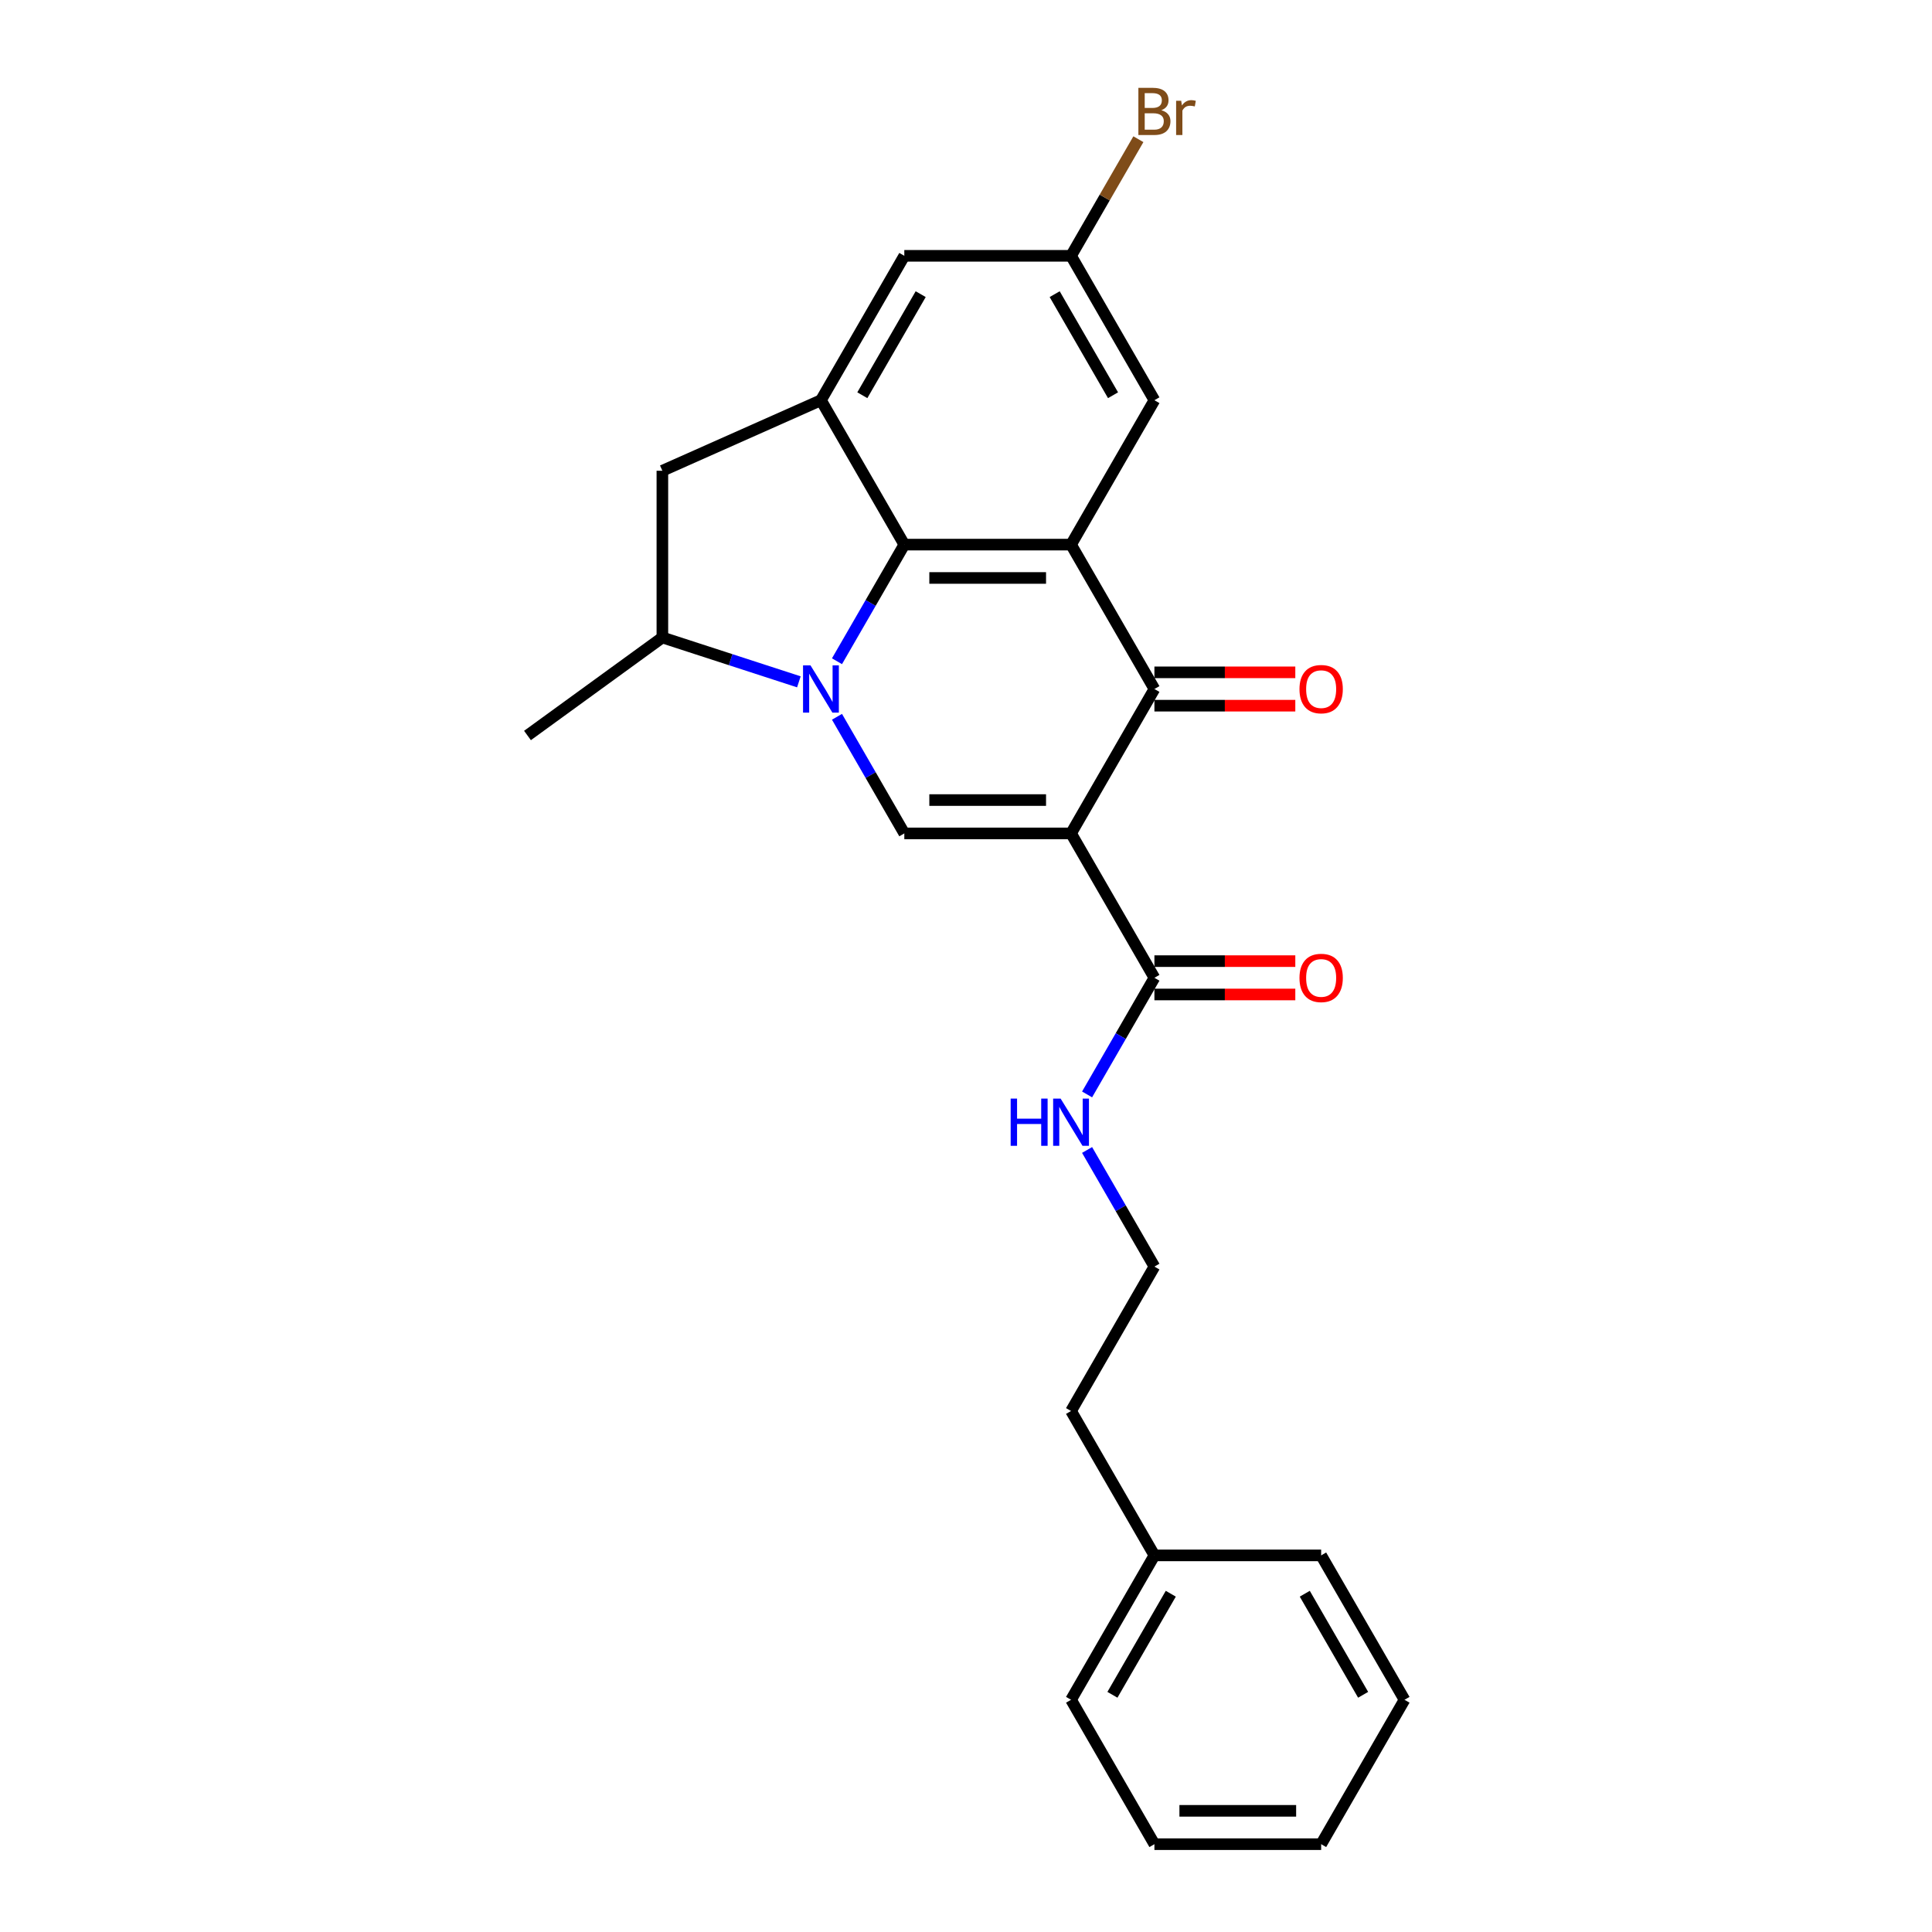 <?xml version='1.0' encoding='iso-8859-1'?>
<svg version='1.1' baseProfile='full'
              xmlns='http://www.w3.org/2000/svg'
                      xmlns:rdkit='http://www.rdkit.org/xml'
                      xmlns:xlink='http://www.w3.org/1999/xlink'
                  xml:space='preserve'
width='1000px' height='1000px' viewBox='0 0 1000 1000'>
<!-- END OF HEADER -->
<rect style='opacity:1.0;fill:#FFFFFF;stroke:none' width='1000' height='1000' x='0' y='0'> </rect>
<path class='bond-2' d='M 433.222,371.01 L 450.647,401.19' style='fill:none;fill-rule:evenodd;stroke:#0000FF;stroke-width:6px;stroke-linecap:butt;stroke-linejoin:miter;stroke-opacity:1' />
<path class='bond-2' d='M 450.647,401.19 L 468.072,431.371' style='fill:none;fill-rule:evenodd;stroke:#000000;stroke-width:6px;stroke-linecap:butt;stroke-linejoin:miter;stroke-opacity:1' />
<path class='bond-3' d='M 433.222,342.254 L 450.647,312.073' style='fill:none;fill-rule:evenodd;stroke:#0000FF;stroke-width:6px;stroke-linecap:butt;stroke-linejoin:miter;stroke-opacity:1' />
<path class='bond-3' d='M 450.647,312.073 L 468.072,281.892' style='fill:none;fill-rule:evenodd;stroke:#000000;stroke-width:6px;stroke-linecap:butt;stroke-linejoin:miter;stroke-opacity:1' />
<path class='bond-7' d='M 413.495,352.919 L 378.169,341.441' style='fill:none;fill-rule:evenodd;stroke:#0000FF;stroke-width:6px;stroke-linecap:butt;stroke-linejoin:miter;stroke-opacity:1' />
<path class='bond-7' d='M 378.169,341.441 L 342.843,329.963' style='fill:none;fill-rule:evenodd;stroke:#000000;stroke-width:6px;stroke-linecap:butt;stroke-linejoin:miter;stroke-opacity:1' />
<path class='bond-0' d='M 554.373,431.371 L 468.072,431.371' style='fill:none;fill-rule:evenodd;stroke:#000000;stroke-width:6px;stroke-linecap:butt;stroke-linejoin:miter;stroke-opacity:1' />
<path class='bond-0' d='M 541.428,414.111 L 481.017,414.111' style='fill:none;fill-rule:evenodd;stroke:#000000;stroke-width:6px;stroke-linecap:butt;stroke-linejoin:miter;stroke-opacity:1' />
<path class='bond-6' d='M 554.373,431.371 L 597.524,506.11' style='fill:none;fill-rule:evenodd;stroke:#000000;stroke-width:6px;stroke-linecap:butt;stroke-linejoin:miter;stroke-opacity:1' />
<path class='bond-26' d='M 554.373,431.371 L 597.524,356.632' style='fill:none;fill-rule:evenodd;stroke:#000000;stroke-width:6px;stroke-linecap:butt;stroke-linejoin:miter;stroke-opacity:1' />
<path class='bond-1' d='M 554.373,281.892 L 468.072,281.892' style='fill:none;fill-rule:evenodd;stroke:#000000;stroke-width:6px;stroke-linecap:butt;stroke-linejoin:miter;stroke-opacity:1' />
<path class='bond-1' d='M 541.428,299.153 L 481.017,299.153' style='fill:none;fill-rule:evenodd;stroke:#000000;stroke-width:6px;stroke-linecap:butt;stroke-linejoin:miter;stroke-opacity:1' />
<path class='bond-4' d='M 554.373,281.892 L 597.524,356.632' style='fill:none;fill-rule:evenodd;stroke:#000000;stroke-width:6px;stroke-linecap:butt;stroke-linejoin:miter;stroke-opacity:1' />
<path class='bond-9' d='M 554.373,281.892 L 597.524,207.153' style='fill:none;fill-rule:evenodd;stroke:#000000;stroke-width:6px;stroke-linecap:butt;stroke-linejoin:miter;stroke-opacity:1' />
<path class='bond-5' d='M 468.072,281.892 L 424.921,207.153' style='fill:none;fill-rule:evenodd;stroke:#000000;stroke-width:6px;stroke-linecap:butt;stroke-linejoin:miter;stroke-opacity:1' />
<path class='bond-11' d='M 597.524,365.262 L 633.986,365.262' style='fill:none;fill-rule:evenodd;stroke:#000000;stroke-width:6px;stroke-linecap:butt;stroke-linejoin:miter;stroke-opacity:1' />
<path class='bond-11' d='M 633.986,365.262 L 670.448,365.262' style='fill:none;fill-rule:evenodd;stroke:#FF0000;stroke-width:6px;stroke-linecap:butt;stroke-linejoin:miter;stroke-opacity:1' />
<path class='bond-11' d='M 597.524,348.002 L 633.986,348.002' style='fill:none;fill-rule:evenodd;stroke:#000000;stroke-width:6px;stroke-linecap:butt;stroke-linejoin:miter;stroke-opacity:1' />
<path class='bond-11' d='M 633.986,348.002 L 670.448,348.002' style='fill:none;fill-rule:evenodd;stroke:#FF0000;stroke-width:6px;stroke-linecap:butt;stroke-linejoin:miter;stroke-opacity:1' />
<path class='bond-10' d='M 424.921,207.153 L 468.072,132.414' style='fill:none;fill-rule:evenodd;stroke:#000000;stroke-width:6px;stroke-linecap:butt;stroke-linejoin:miter;stroke-opacity:1' />
<path class='bond-10' d='M 446.341,204.573 L 476.547,152.255' style='fill:none;fill-rule:evenodd;stroke:#000000;stroke-width:6px;stroke-linecap:butt;stroke-linejoin:miter;stroke-opacity:1' />
<path class='bond-25' d='M 424.921,207.153 L 342.843,243.662' style='fill:none;fill-rule:evenodd;stroke:#000000;stroke-width:6px;stroke-linecap:butt;stroke-linejoin:miter;stroke-opacity:1' />
<path class='bond-13' d='M 597.524,514.74 L 633.986,514.74' style='fill:none;fill-rule:evenodd;stroke:#000000;stroke-width:6px;stroke-linecap:butt;stroke-linejoin:miter;stroke-opacity:1' />
<path class='bond-13' d='M 633.986,514.74 L 670.448,514.74' style='fill:none;fill-rule:evenodd;stroke:#FF0000;stroke-width:6px;stroke-linecap:butt;stroke-linejoin:miter;stroke-opacity:1' />
<path class='bond-13' d='M 597.524,497.48 L 633.986,497.48' style='fill:none;fill-rule:evenodd;stroke:#000000;stroke-width:6px;stroke-linecap:butt;stroke-linejoin:miter;stroke-opacity:1' />
<path class='bond-13' d='M 633.986,497.48 L 670.448,497.48' style='fill:none;fill-rule:evenodd;stroke:#FF0000;stroke-width:6px;stroke-linecap:butt;stroke-linejoin:miter;stroke-opacity:1' />
<path class='bond-14' d='M 597.524,506.11 L 580.099,536.291' style='fill:none;fill-rule:evenodd;stroke:#000000;stroke-width:6px;stroke-linecap:butt;stroke-linejoin:miter;stroke-opacity:1' />
<path class='bond-14' d='M 580.099,536.291 L 562.674,566.472' style='fill:none;fill-rule:evenodd;stroke:#0000FF;stroke-width:6px;stroke-linecap:butt;stroke-linejoin:miter;stroke-opacity:1' />
<path class='bond-8' d='M 342.843,329.963 L 342.843,243.662' style='fill:none;fill-rule:evenodd;stroke:#000000;stroke-width:6px;stroke-linecap:butt;stroke-linejoin:miter;stroke-opacity:1' />
<path class='bond-18' d='M 342.843,329.963 L 273.024,380.69' style='fill:none;fill-rule:evenodd;stroke:#000000;stroke-width:6px;stroke-linecap:butt;stroke-linejoin:miter;stroke-opacity:1' />
<path class='bond-27' d='M 597.524,207.153 L 554.373,132.414' style='fill:none;fill-rule:evenodd;stroke:#000000;stroke-width:6px;stroke-linecap:butt;stroke-linejoin:miter;stroke-opacity:1' />
<path class='bond-27' d='M 576.103,204.573 L 545.898,152.255' style='fill:none;fill-rule:evenodd;stroke:#000000;stroke-width:6px;stroke-linecap:butt;stroke-linejoin:miter;stroke-opacity:1' />
<path class='bond-12' d='M 468.072,132.414 L 554.373,132.414' style='fill:none;fill-rule:evenodd;stroke:#000000;stroke-width:6px;stroke-linecap:butt;stroke-linejoin:miter;stroke-opacity:1' />
<path class='bond-15' d='M 554.373,132.414 L 571.798,102.233' style='fill:none;fill-rule:evenodd;stroke:#000000;stroke-width:6px;stroke-linecap:butt;stroke-linejoin:miter;stroke-opacity:1' />
<path class='bond-15' d='M 571.798,102.233 L 589.223,72.053' style='fill:none;fill-rule:evenodd;stroke:#7F4C19;stroke-width:6px;stroke-linecap:butt;stroke-linejoin:miter;stroke-opacity:1' />
<path class='bond-16' d='M 562.674,595.227 L 580.099,625.408' style='fill:none;fill-rule:evenodd;stroke:#0000FF;stroke-width:6px;stroke-linecap:butt;stroke-linejoin:miter;stroke-opacity:1' />
<path class='bond-16' d='M 580.099,625.408 L 597.524,655.589' style='fill:none;fill-rule:evenodd;stroke:#000000;stroke-width:6px;stroke-linecap:butt;stroke-linejoin:miter;stroke-opacity:1' />
<path class='bond-19' d='M 597.524,655.589 L 554.373,730.328' style='fill:none;fill-rule:evenodd;stroke:#000000;stroke-width:6px;stroke-linecap:butt;stroke-linejoin:miter;stroke-opacity:1' />
<path class='bond-17' d='M 597.524,805.067 L 554.373,730.328' style='fill:none;fill-rule:evenodd;stroke:#000000;stroke-width:6px;stroke-linecap:butt;stroke-linejoin:miter;stroke-opacity:1' />
<path class='bond-20' d='M 597.524,805.067 L 554.373,879.806' style='fill:none;fill-rule:evenodd;stroke:#000000;stroke-width:6px;stroke-linecap:butt;stroke-linejoin:miter;stroke-opacity:1' />
<path class='bond-20' d='M 605.999,824.908 L 575.794,877.225' style='fill:none;fill-rule:evenodd;stroke:#000000;stroke-width:6px;stroke-linecap:butt;stroke-linejoin:miter;stroke-opacity:1' />
<path class='bond-21' d='M 597.524,805.067 L 683.825,805.067' style='fill:none;fill-rule:evenodd;stroke:#000000;stroke-width:6px;stroke-linecap:butt;stroke-linejoin:miter;stroke-opacity:1' />
<path class='bond-23' d='M 554.373,879.806 L 597.524,954.545' style='fill:none;fill-rule:evenodd;stroke:#000000;stroke-width:6px;stroke-linecap:butt;stroke-linejoin:miter;stroke-opacity:1' />
<path class='bond-22' d='M 683.825,805.067 L 726.976,879.806' style='fill:none;fill-rule:evenodd;stroke:#000000;stroke-width:6px;stroke-linecap:butt;stroke-linejoin:miter;stroke-opacity:1' />
<path class='bond-22' d='M 675.35,824.908 L 705.555,877.225' style='fill:none;fill-rule:evenodd;stroke:#000000;stroke-width:6px;stroke-linecap:butt;stroke-linejoin:miter;stroke-opacity:1' />
<path class='bond-24' d='M 726.976,879.806 L 683.825,954.545' style='fill:none;fill-rule:evenodd;stroke:#000000;stroke-width:6px;stroke-linecap:butt;stroke-linejoin:miter;stroke-opacity:1' />
<path class='bond-28' d='M 597.524,954.545 L 683.825,954.545' style='fill:none;fill-rule:evenodd;stroke:#000000;stroke-width:6px;stroke-linecap:butt;stroke-linejoin:miter;stroke-opacity:1' />
<path class='bond-28' d='M 610.469,937.285 L 670.88,937.285' style='fill:none;fill-rule:evenodd;stroke:#000000;stroke-width:6px;stroke-linecap:butt;stroke-linejoin:miter;stroke-opacity:1' />
<path  class='atom-0' d='M 419.518 344.411
L 427.527 357.357
Q 428.321 358.634, 429.598 360.947
Q 430.876 363.26, 430.945 363.398
L 430.945 344.411
L 434.19 344.411
L 434.19 368.852
L 430.841 368.852
L 422.246 354.699
Q 421.244 353.042, 420.174 351.143
Q 419.139 349.244, 418.828 348.657
L 418.828 368.852
L 415.652 368.852
L 415.652 344.411
L 419.518 344.411
' fill='#0000FF'/>
<path  class='atom-12' d='M 672.606 356.701
Q 672.606 350.832, 675.506 347.553
Q 678.405 344.273, 683.825 344.273
Q 689.245 344.273, 692.145 347.553
Q 695.044 350.832, 695.044 356.701
Q 695.044 362.638, 692.11 366.021
Q 689.176 369.37, 683.825 369.37
Q 678.44 369.37, 675.506 366.021
Q 672.606 362.673, 672.606 356.701
M 683.825 366.608
Q 687.553 366.608, 689.556 364.123
Q 691.592 361.603, 691.592 356.701
Q 691.592 351.902, 689.556 349.486
Q 687.553 347.035, 683.825 347.035
Q 680.097 347.035, 678.06 349.451
Q 676.058 351.868, 676.058 356.701
Q 676.058 361.637, 678.06 364.123
Q 680.097 366.608, 683.825 366.608
' fill='#FF0000'/>
<path  class='atom-14' d='M 672.606 506.179
Q 672.606 500.311, 675.506 497.031
Q 678.405 493.752, 683.825 493.752
Q 689.245 493.752, 692.145 497.031
Q 695.044 500.311, 695.044 506.179
Q 695.044 512.117, 692.11 515.5
Q 689.176 518.848, 683.825 518.848
Q 678.44 518.848, 675.506 515.5
Q 672.606 512.151, 672.606 506.179
M 683.825 516.087
Q 687.553 516.087, 689.556 513.601
Q 691.592 511.081, 691.592 506.179
Q 691.592 501.381, 689.556 498.964
Q 687.553 496.513, 683.825 496.513
Q 680.097 496.513, 678.06 498.93
Q 676.058 501.346, 676.058 506.179
Q 676.058 511.116, 678.06 513.601
Q 680.097 516.087, 683.825 516.087
' fill='#FF0000'/>
<path  class='atom-15' d='M 523.115 568.629
L 526.429 568.629
L 526.429 579.02
L 538.925 579.02
L 538.925 568.629
L 542.239 568.629
L 542.239 593.07
L 538.925 593.07
L 538.925 581.781
L 526.429 581.781
L 526.429 593.07
L 523.115 593.07
L 523.115 568.629
' fill='#0000FF'/>
<path  class='atom-15' d='M 548.971 568.629
L 556.979 581.574
Q 557.773 582.852, 559.051 585.164
Q 560.328 587.477, 560.397 587.615
L 560.397 568.629
L 563.642 568.629
L 563.642 593.07
L 560.293 593.07
L 551.698 578.916
Q 550.697 577.259, 549.626 575.361
Q 548.591 573.462, 548.28 572.875
L 548.28 593.07
L 545.104 593.07
L 545.104 568.629
L 548.971 568.629
' fill='#0000FF'/>
<path  class='atom-16' d='M 601.097 57.053
Q 603.444 57.709, 604.618 59.159
Q 605.826 60.575, 605.826 62.68
Q 605.826 66.063, 603.651 67.996
Q 601.511 69.895, 597.437 69.895
L 589.222 69.895
L 589.222 45.455
L 596.436 45.455
Q 600.613 45.455, 602.719 47.146
Q 604.825 48.838, 604.825 51.944
Q 604.825 55.638, 601.097 57.053
M 592.501 48.216
L 592.501 55.88
L 596.436 55.88
Q 598.853 55.88, 600.096 54.913
Q 601.373 53.912, 601.373 51.944
Q 601.373 48.216, 596.436 48.216
L 592.501 48.216
M 597.437 67.133
Q 599.819 67.133, 601.097 65.994
Q 602.374 64.855, 602.374 62.68
Q 602.374 60.678, 600.959 59.677
Q 599.578 58.641, 596.92 58.641
L 592.501 58.641
L 592.501 67.133
L 597.437 67.133
' fill='#7F4C19'/>
<path  class='atom-16' d='M 611.384 52.151
L 611.764 54.602
Q 613.628 51.841, 616.665 51.841
Q 617.632 51.841, 618.944 52.186
L 618.426 55.086
Q 616.942 54.741, 616.113 54.741
Q 614.663 54.741, 613.697 55.327
Q 612.765 55.88, 612.005 57.226
L 612.005 69.895
L 608.76 69.895
L 608.76 52.151
L 611.384 52.151
' fill='#7F4C19'/>
</svg>
